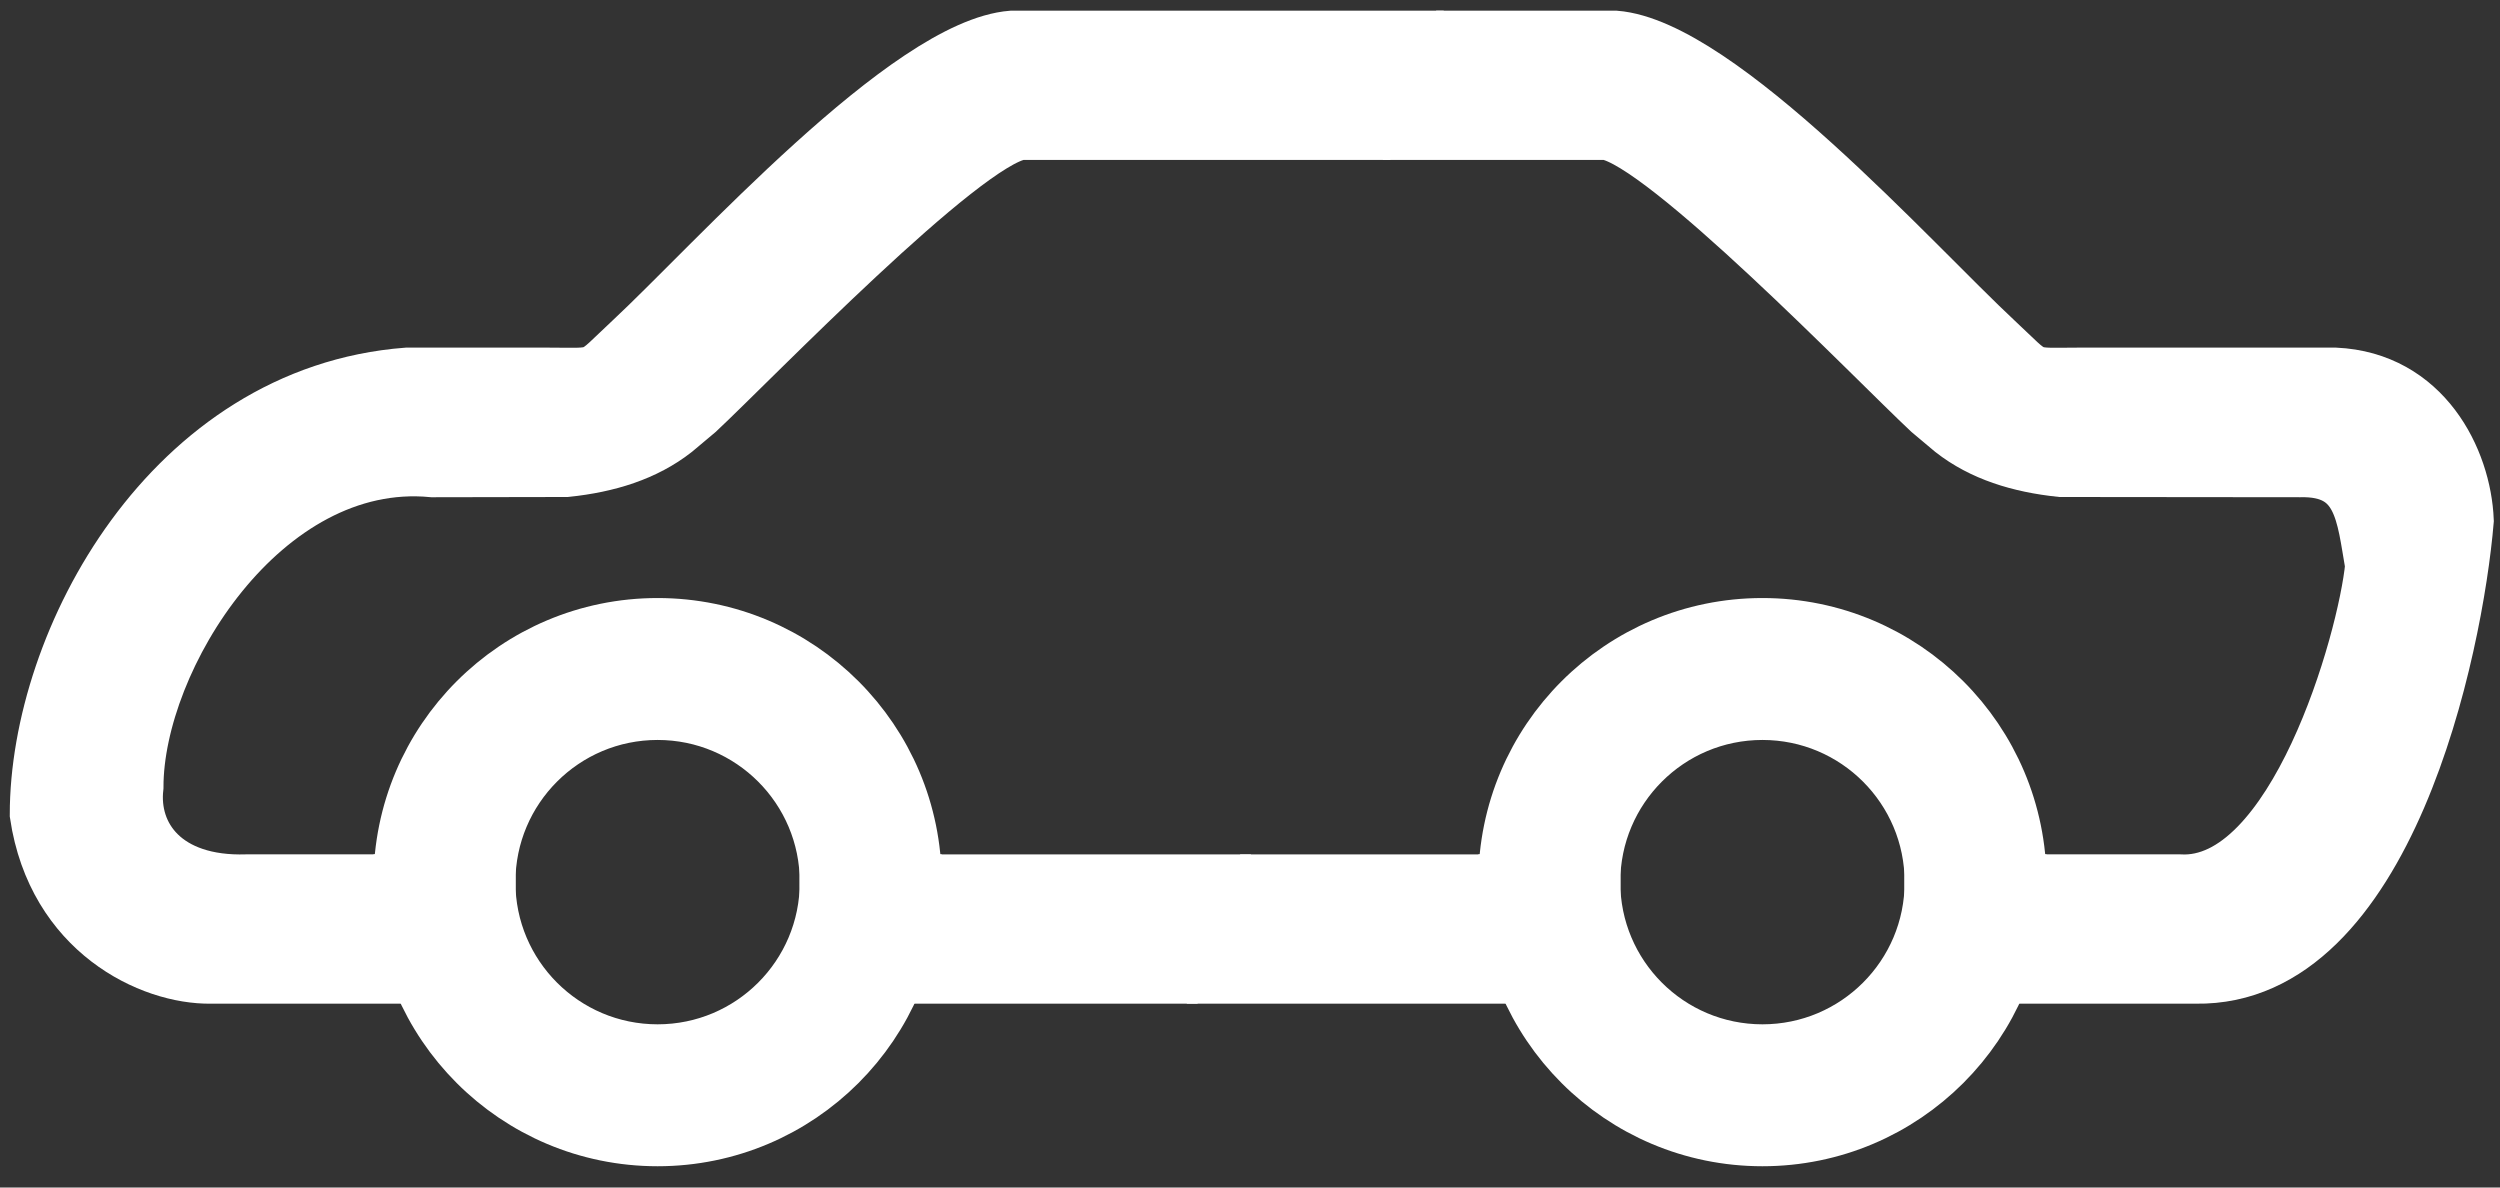 <?xml version="1.0" encoding="utf-8"?>
<!-- Generator: Adobe Illustrator 16.0.0, SVG Export Plug-In . SVG Version: 6.00 Build 0)  -->
<!DOCTYPE svg PUBLIC "-//W3C//DTD SVG 1.1//EN" "http://www.w3.org/Graphics/SVG/1.1/DTD/svg11.dtd">
<svg version="1.1" id="Слой_1" xmlns="http://www.w3.org/2000/svg" xmlns:xlink="http://www.w3.org/1999/xlink" x="0px" y="0px"
	 width="360px" height="171px" viewBox="0 0 360 171" enable-background="new 0 0 360 171" xml:space="preserve" fill="#fff">
<rect x="0" y="0" width="360" height="171" fill="#333333" stroke="none"/>
<g>
	<polygon fill-rule="evenodd" clip-rule="evenodd" stroke="#fff" stroke-width="8" stroke-miterlimit="10" points="
		174.465,127.029 122.491,127.029 122.491,140.531 169.624,140.531 	"/>
	<polygon fill-rule="evenodd" clip-rule="evenodd" stroke="#fff" stroke-width="8" stroke-miterlimit="10" points="
		227.771,127.029 181.41,127.029 176.569,140.531 227.771,140.531 	"/>
	<path fill-rule="evenodd" clip-rule="evenodd" stroke="#fff" stroke-width="8" stroke-miterlimit="10" d="M61.175,127.027
		H35.531c-11.796,0.377-16.816-6.57-15.991-13.697c0-18.537,18.353-48.069,42.756-45.728l19.254-0.035
		c5.982-0.627,11.313-2.273,15.57-5.608l3.28-2.753c7.866-7.354,38.237-38.875,46.543-40.172h50.439l4.84-13.502h-56.481
		c-15.009,1.198-42.899,32.452-54.821,43.561c-6.074,5.658-4.141,4.961-12.418,4.961c-8.884,0-11.635,0-19.872,0
		C24.572,56.665,5.41,92.264,5.407,117.277c2.51,16.875,16.332,23.385,24.982,23.254h30.786V127.027z"/>
	<path fill-rule="evenodd" clip-rule="evenodd" stroke="#fff" stroke-width="8" stroke-miterlimit="10" d="M286.836,127.027
		h27.008c16.617,0.975,26.795-34.662,27.857-45.572c-1.281-7.302-1.512-14.081-10.527-13.853l-34.418-0.035
		c-5.982-0.627-11.312-2.273-15.57-5.608l-3.279-2.753c-7.867-7.354-38.238-38.875-46.545-40.172h-26.574l4.842-13.502h22.936
		c15.008,1.198,42.898,32.452,54.82,43.561c6.074,5.658,4.141,4.961,12.42,4.961c8.883,0,28.193,0,36.43,0
		c12.795,0.584,18.516,12.138,18.869,20.908c-1.541,18.3-11.391,65.987-38.908,65.569h-29.359V127.027z"/>
	<path fill-rule="evenodd" clip-rule="evenodd" stroke="#fff" stroke-width="8" stroke-miterlimit="10" d="M290.703,127.027
		c0,20.387-16.525,36.912-36.912,36.912c-20.383,0-36.91-16.525-36.91-36.912h12.438c0,13.518,10.957,24.475,24.473,24.475
		c13.518,0,24.475-10.957,24.475-24.475H290.703z"/>
	<path fill-rule="evenodd" clip-rule="evenodd" stroke="#fff" stroke-width="8" stroke-miterlimit="10" d="M290.703,127.029
		c0-20.387-16.525-36.912-36.912-36.912c-20.383,0-36.91,16.525-36.91,36.912h12.438c0-13.518,10.957-24.475,24.473-24.475
		c13.518,0,24.475,10.957,24.475,24.475H290.703z"/>
	<path fill-rule="evenodd" clip-rule="evenodd" stroke="#fff" stroke-width="8" stroke-miterlimit="10" d="M131.605,127.027
		c0,20.387-16.525,36.912-36.911,36.912c-20.385,0-36.911-16.525-36.911-36.912H70.22c0,13.518,10.958,24.475,24.474,24.475
		s24.474-10.957,24.474-24.475H131.605z"/>
	<path fill-rule="evenodd" clip-rule="evenodd" stroke="#fff" stroke-width="8" stroke-miterlimit="10" d="M131.605,127.029
		c0-20.387-16.525-36.912-36.911-36.912c-20.385,0-36.911,16.525-36.911,36.912H70.22c0-13.518,10.958-24.475,24.474-24.475
		s24.474,10.957,24.474,24.475H131.605z"/>
</g>
</svg>

